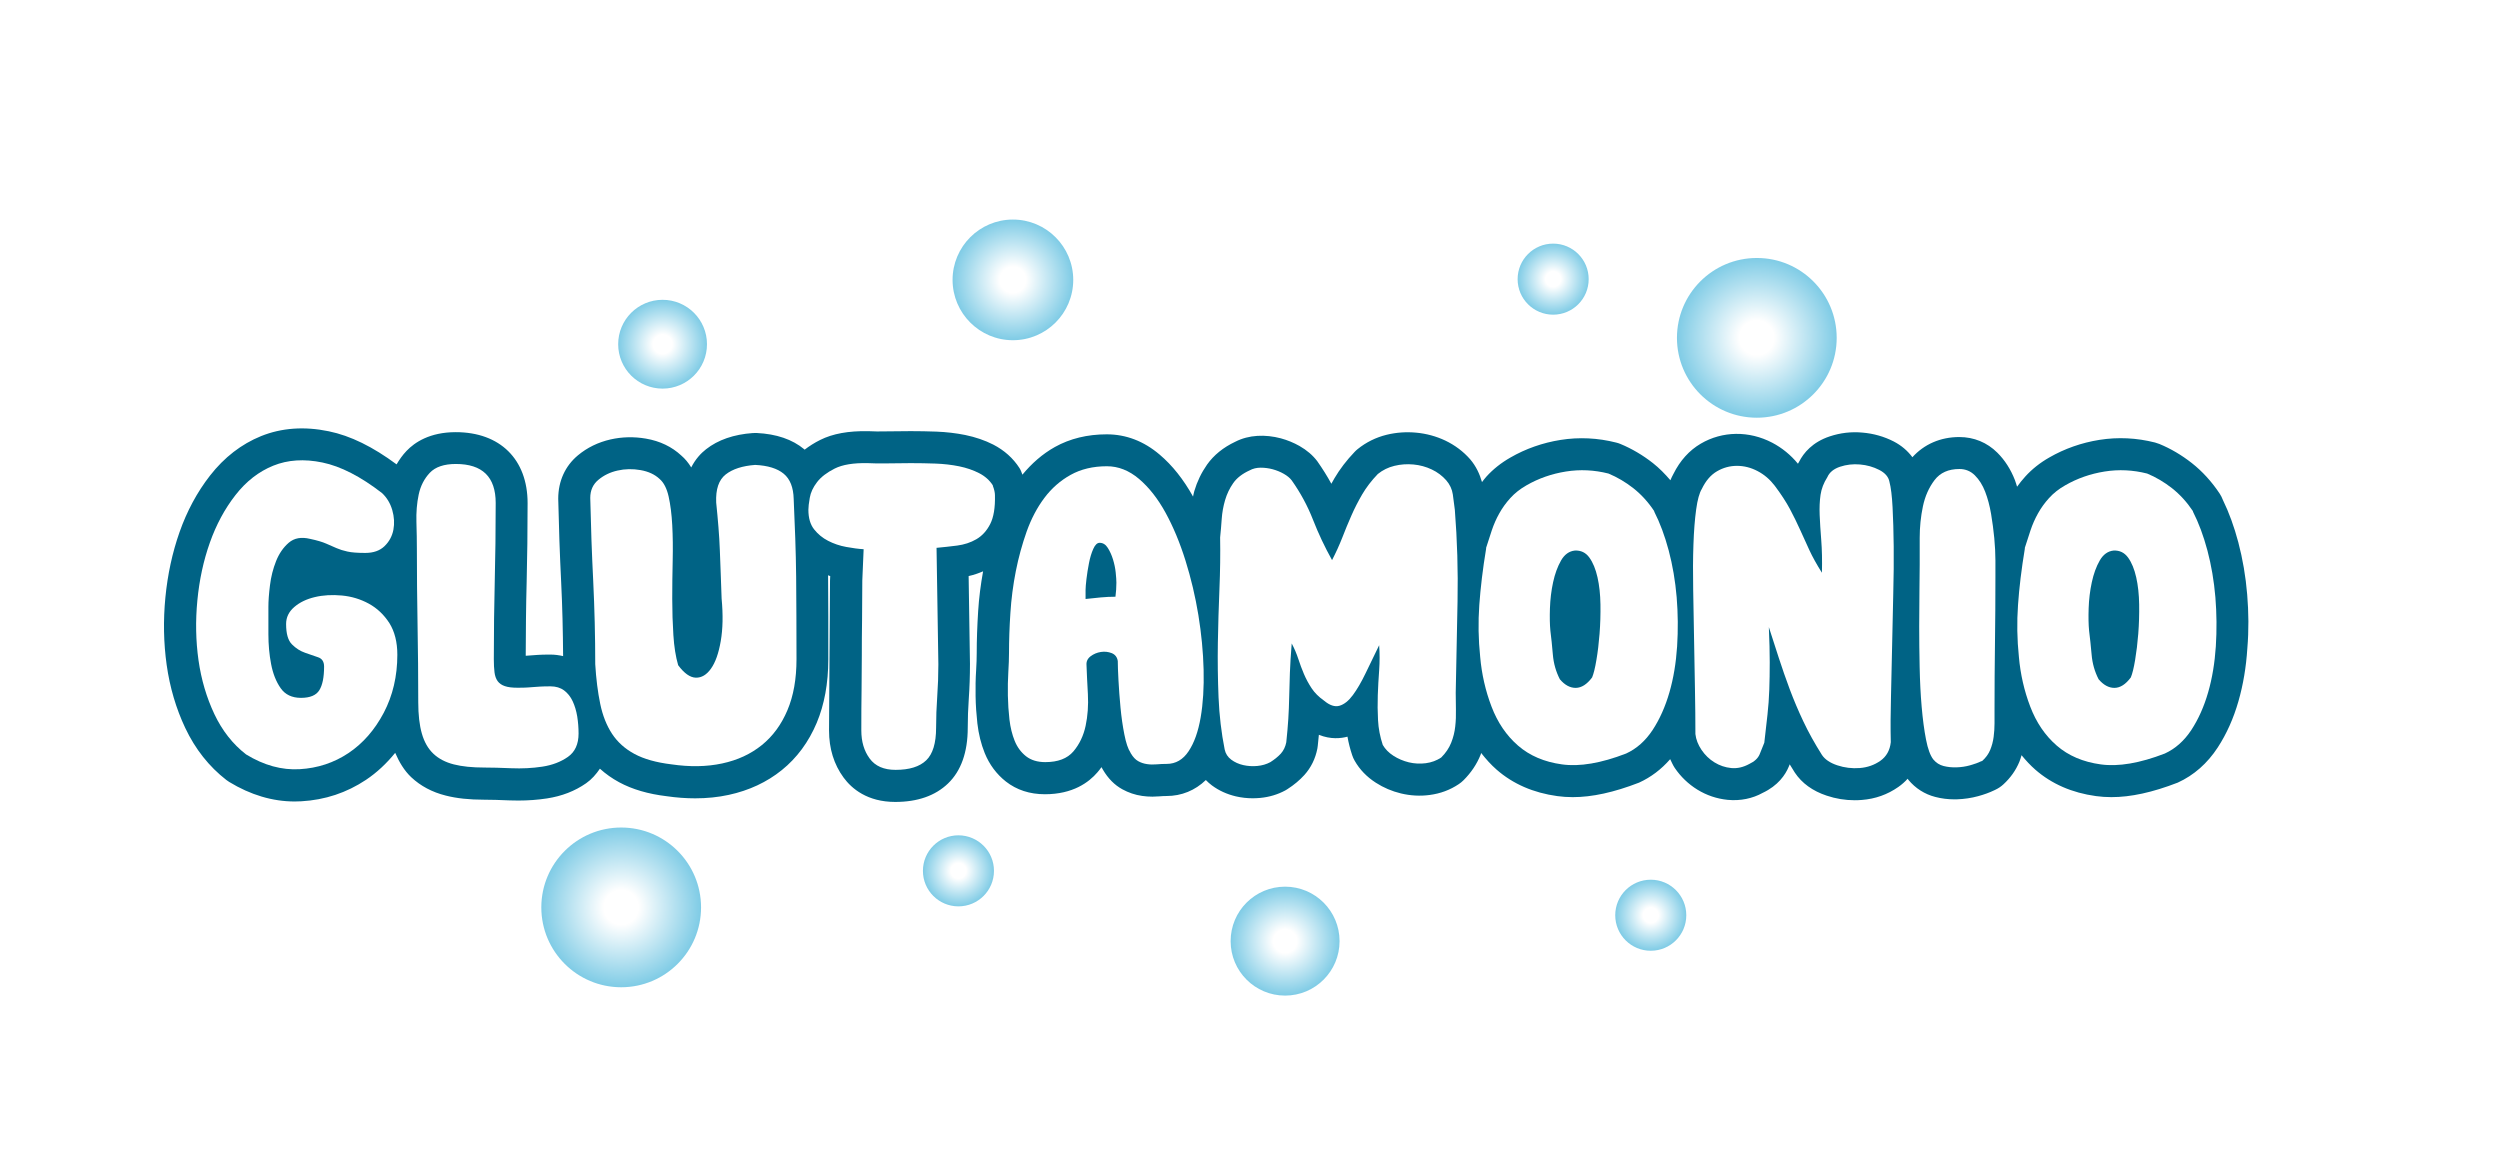 <svg xmlns="http://www.w3.org/2000/svg" xmlns:xlink="http://www.w3.org/1999/xlink" id="Capa_1" x="0px" y="0px" viewBox="0 0 506.81 238.42" style="enable-background:new 0 0 506.81 238.42;" xml:space="preserve">  <style type="text/css">	.st0{opacity:0.2;fill:#343434;}	.st1{fill:#020203;}	.st2{fill:#FFCC07;}	.st3{fill:#FFFFFF;}	.st4{fill:#592577;}	.st5{fill:#75210D;}	.st6{fill:#924111;}	.st7{fill:#D27005;}	.st8{fill:#B14D14;}	.st9{fill:#D27D04;}	.st10{fill:#CA510B;}	.st11{fill:#8E3D0F;}	.st12{opacity:0.41;}	.st13{fill:#C8CACD;}	.st14{fill:#291104;}	.st15{fill:#9C4113;}	.st16{opacity:0.29;}	.st17{fill:#FFFCE4;}	.st18{fill:#BBBAAD;}	.st19{fill:#070606;}	.st20{fill:#FFFEFF;}	.st21{fill:#FED925;stroke:#1A1413;stroke-width:1.714;stroke-miterlimit:10;}	.st22{fill:#1D1711;}	.st23{fill:#FED925;}	.st24{fill:#00567D;}			.st25{clip-path:url(#SVGID_00000078038958688963260260000010495286039390602650_);fill:url(#SVGID_00000171721815612810458480000005258658236086518945_);}			.st26{clip-path:url(#SVGID_00000164479707230612480770000012112414771180000177_);fill:url(#SVGID_00000137120706494614398470000017845414308324646274_);}			.st27{clip-path:url(#SVGID_00000158722521079019348390000007039687181730615215_);fill:url(#SVGID_00000110461569939555623760000014829766403927208887_);}			.st28{clip-path:url(#SVGID_00000130618868379477232210000009630343540064644517_);fill:url(#SVGID_00000122694213356867364950000014678156592537223306_);}			.st29{clip-path:url(#SVGID_00000125580275922137099930000007720358550552971699_);fill:url(#SVGID_00000080187816603098979350000006531658913243571127_);}	.st30{fill:none;stroke:#EBA900;stroke-width:0.673;stroke-miterlimit:22.926;}			.st31{clip-path:url(#SVGID_00000032621908826809800270000017134205912600759992_);fill-rule:evenodd;clip-rule:evenodd;fill:#DDB01B;}	.st32{clip-path:url(#SVGID_00000032621908826809800270000017134205912600759992_);fill:none;}	.st33{fill-rule:evenodd;clip-rule:evenodd;fill:#EBA900;}	.st34{fill:#FF4D00;}	.st35{fill:#32437B;}	.st36{fill:#27578E;}	.st37{opacity:0.5;fill:url(#XMLID_00000134954126092300646740000018387588425935925924_);}	.st38{opacity:0.5;fill:url(#XMLID_00000122678299078358209120000004457420463484163503_);}	.st39{opacity:0.5;fill:url(#XMLID_00000072275615406927415470000015178764897676662453_);}	.st40{opacity:0.5;fill:url(#XMLID_00000067199776466497404310000012600565247647151786_);}	.st41{opacity:0.5;fill:url(#XMLID_00000081645713746125853670000018244378112486459290_);}	.st42{opacity:0.5;fill:url(#XMLID_00000116937055693301994880000007160438332628619665_);}	.st43{opacity:0.5;fill:url(#XMLID_00000026865674697182155490000009346823943906197137_);}	.st44{opacity:0.5;fill:url(#XMLID_00000078750882672271647870000011196625924463615902_);}	.st45{fill:#006385;}	.st46{fill:#003DA6;}	.st47{fill-rule:evenodd;clip-rule:evenodd;fill:#FFED00;stroke:#DE0713;stroke-width:2.26;stroke-miterlimit:10;}	.st48{fill-rule:evenodd;clip-rule:evenodd;fill:#DE0713;stroke:#DE0713;stroke-width:4.521;stroke-miterlimit:10;}	.st49{fill:#AA2D29;}	.st50{fill:#F5A800;}	.st51{fill:#26231E;}	.st52{fill:#888B8D;}</style>  <g id="XMLID_00000072974732660412022020000004537866810927481238_">	<g id="XMLID_00000122000249052793132530000000926206763027912632_">		<g id="XMLID_00000148640341011396651160000000652505988071767690_">			<g id="XMLID_00000147206288593128464280000017891033044457522059_">									<image style="overflow:visible;" width="1006" height="578" id="XMLID_00000111164325685049923360000013035321588169698191_" transform="matrix(0.583 0 0 0.583 -50.408 -41.672)">				</image>			</g>		</g>		<g id="XMLID_00000139985723326230399370000012449324681836868237_">			<g id="XMLID_00000021104248359389940150000000448536109870175107_">									<image style="overflow:visible;" width="980" height="445" id="XMLID_00000072276959010206828960000004820671332194386336_" transform="matrix(0.653 0 0 0.653 -75.183 -20.421)">				</image>			</g>		</g>					<radialGradient id="XMLID_00000119813869109712157980000014180425185370872504_" cx="125.929" cy="183.952" r="16.194" gradientUnits="userSpaceOnUse">			<stop offset="0.221" style="stop-color:#FFFFFF"></stop>			<stop offset="1" style="stop-color:#0099CD"></stop>		</radialGradient>					<path id="XMLID_00000130633364927618586440000010069700869242943932_" style="opacity:0.5;fill:url(#XMLID_00000119813869109712157980000014180425185370872504_);" d="   M142.12,183.95c0,8.94-7.25,16.19-16.19,16.19c-8.94,0-16.19-7.25-16.19-16.19c0-8.94,7.25-16.19,16.19-16.19   C134.87,167.76,142.12,175.01,142.12,183.95z"></path>					<radialGradient id="XMLID_00000156590114738305432460000013602676563687400639_" cx="205.336" cy="56.74" r="12.23" gradientUnits="userSpaceOnUse">			<stop offset="0.221" style="stop-color:#FFFFFF"></stop>			<stop offset="1" style="stop-color:#0099CD"></stop>		</radialGradient>					<path id="XMLID_00000065037069711721249730000000679451331144240570_" style="opacity:0.5;fill:url(#XMLID_00000156590114738305432460000013602676563687400639_);" d="   M217.57,56.74c0,6.75-5.48,12.23-12.23,12.23c-6.75,0-12.23-5.48-12.23-12.23c0-6.75,5.48-12.23,12.23-12.23   C212.09,44.51,217.57,49.99,217.57,56.74z"></path>					<radialGradient id="XMLID_00000180349509880137621950000003866728128123148672_" cx="356.141" cy="68.485" r="16.194" gradientUnits="userSpaceOnUse">			<stop offset="0.221" style="stop-color:#FFFFFF"></stop>			<stop offset="1" style="stop-color:#0099CD"></stop>		</radialGradient>					<path id="XMLID_00000169518680460359415490000012751843496997638812_" style="opacity:0.5;fill:url(#XMLID_00000180349509880137621950000003866728128123148672_);" d="   M372.34,68.49c0,8.94-7.25,16.19-16.19,16.19c-8.94,0-16.19-7.25-16.19-16.19c0-8.94,7.25-16.19,16.19-16.19   C365.09,52.29,372.34,59.54,372.34,68.49z"></path>					<radialGradient id="XMLID_00000130633595410972680680000006535933113688711811_" cx="260.526" cy="190.793" r="11.039" gradientUnits="userSpaceOnUse">			<stop offset="0.221" style="stop-color:#FFFFFF"></stop>			<stop offset="1" style="stop-color:#0099CD"></stop>		</radialGradient>					<path id="XMLID_00000143586567928661730800000005576618178670228126_" style="opacity:0.5;fill:url(#XMLID_00000130633595410972680680000006535933113688711811_);" d="   M271.56,190.79c0,6.1-4.94,11.04-11.04,11.04c-6.1,0-11.04-4.94-11.04-11.04s4.94-11.04,11.04-11.04   C266.62,179.75,271.56,184.7,271.56,190.79z"></path>					<radialGradient id="XMLID_00000116213651198593971020000000360995677108427428_" cx="134.326" cy="69.781" r="8.997" gradientUnits="userSpaceOnUse">			<stop offset="0.221" style="stop-color:#FFFFFF"></stop>			<stop offset="1" style="stop-color:#0099CD"></stop>		</radialGradient>					<path id="XMLID_00000178884620482050165150000017456548351626395573_" style="opacity:0.5;fill:url(#XMLID_00000116213651198593971020000000360995677108427428_);" d="   M143.32,69.78c0,4.97-4.03,9-9,9s-9-4.03-9-9c0-4.97,4.03-9,9-9S143.32,64.81,143.32,69.78z"></path>					<radialGradient id="XMLID_00000047748937225489268620000017307614469002806952_" cx="194.305" cy="176.544" r="7.197" gradientUnits="userSpaceOnUse">			<stop offset="0.221" style="stop-color:#FFFFFF"></stop>			<stop offset="1" style="stop-color:#0099CD"></stop>		</radialGradient>					<path id="XMLID_00000023994741841604485170000001057327919495357350_" style="opacity:0.5;fill:url(#XMLID_00000047748937225489268620000017307614469002806952_);" d="   M201.5,176.54c0,3.98-3.22,7.2-7.2,7.2c-3.97,0-7.2-3.22-7.2-7.2c0-3.97,3.22-7.2,7.2-7.2   C198.28,169.35,201.5,172.57,201.5,176.54z"></path>					<radialGradient id="XMLID_00000075861829291890859760000006310574307592810395_" cx="314.863" cy="56.586" r="7.197" gradientUnits="userSpaceOnUse">			<stop offset="0.221" style="stop-color:#FFFFFF"></stop>			<stop offset="1" style="stop-color:#0099CD"></stop>		</radialGradient>					<path id="XMLID_00000039117719670714394490000000812633156929013947_" style="opacity:0.5;fill:url(#XMLID_00000075861829291890859760000006310574307592810395_);" d="   M322.06,56.59c0,3.98-3.22,7.2-7.2,7.2s-7.2-3.22-7.2-7.2c0-3.97,3.22-7.2,7.2-7.2S322.06,52.61,322.06,56.59z"></path>					<radialGradient id="XMLID_00000066492457084299303380000017915564140130455168_" cx="334.656" cy="185.541" r="7.198" gradientUnits="userSpaceOnUse">			<stop offset="0.221" style="stop-color:#FFFFFF"></stop>			<stop offset="1" style="stop-color:#0099CD"></stop>		</radialGradient>					<path id="XMLID_00000117642214757887535100000006677011893829048466_" style="opacity:0.5;fill:url(#XMLID_00000066492457084299303380000017915564140130455168_);" d="   M341.85,185.54c0,3.98-3.22,7.2-7.2,7.2s-7.2-3.22-7.2-7.2c0-3.98,3.22-7.2,7.2-7.2S341.85,181.57,341.85,185.54z"></path>		<g>			<path class="st45" d="M455.56,120.53c-0.3-3.66-0.91-7.22-1.8-10.59c-0.84-3.17-1.89-6.05-3.12-8.57    c-0.17-0.47-0.41-0.93-0.69-1.35c-1.6-2.4-3.49-4.47-5.61-6.14c-2.06-1.62-4.28-2.93-6.59-3.88c-0.29-0.11-0.58-0.21-0.87-0.29    c-3.74-0.95-7.52-1.13-11.26-0.54c-3.65,0.58-7.08,1.79-10.19,3.58c-1.88,1.07-3.51,2.37-4.85,3.85    c-0.6,0.66-1.16,1.36-1.67,2.07c-0.15-0.45-0.27-0.92-0.44-1.35c-0.85-2.18-2.05-4.05-3.56-5.55c-2.08-2.07-4.75-3.17-7.71-3.17    c-3.85,0-7.15,1.48-9.51,4.09c-0.95-1.28-2.21-2.38-3.8-3.2c-1.94-0.99-4.06-1.6-6.3-1.79c-2.29-0.22-4.54,0.06-6.64,0.76    c-3.53,1.17-5.32,3.36-6.24,5.17c-0.08,0.12-0.15,0.25-0.22,0.38c-1.47-1.79-3.23-3.22-5.23-4.27    c-4.67-2.43-10.07-2.39-14.49,0.21c-2.31,1.36-4.17,3.41-5.52,6.12c-0.22,0.4-0.43,0.83-0.62,1.29    c-1.09-1.28-2.25-2.46-3.53-3.47c-2.06-1.62-4.27-2.92-6.58-3.88c-0.29-0.12-0.58-0.22-0.88-0.29    c-3.74-0.95-7.53-1.13-11.26-0.54c-3.65,0.58-7.09,1.79-10.19,3.58c-1.88,1.07-3.51,2.37-4.85,3.85c-0.33,0.36-0.6,0.74-0.9,1.12    c-0.48-1.64-1.19-3.2-2.39-4.61c-1.38-1.58-3.08-2.86-5.06-3.81c-1.85-0.87-3.83-1.41-5.89-1.6c-2.01-0.19-4.03-0.05-6,0.43    c-2.18,0.54-4.16,1.52-5.89,2.92c-0.22,0.17-0.41,0.36-0.6,0.56c-1.63,1.7-3,3.5-4.07,5.32c-0.22,0.37-0.43,0.75-0.64,1.13    c-0.84-1.55-1.8-3.07-2.86-4.58c-0.9-1.19-2.11-2.23-3.6-3.08c-1.17-0.66-2.43-1.18-3.78-1.55c-3.14-0.83-6.47-0.73-9.23,0.69    c-2.44,1.15-4.36,2.71-5.73,4.64c-1.14,1.63-2.01,3.43-2.58,5.36c-0.11,0.37-0.17,0.75-0.26,1.12c-1.92-3.46-4.19-6.33-6.77-8.51    c-3.21-2.73-6.82-4.11-10.72-4.11c-3.92,0-7.46,0.86-10.52,2.57c-2.54,1.42-4.71,3.35-6.58,5.61c-0.17-0.46-0.33-0.93-0.6-1.35    c-1.29-2-3.07-3.59-5.31-4.75c-1.71-0.87-3.62-1.52-5.7-1.95c-1.85-0.37-3.8-0.6-5.83-0.68c-3.47-0.13-7.03-0.11-10.15-0.05    c-1.31,0.04-2.47,0.02-3.68-0.04c-4-0.07-7.17,0.5-9.73,1.78c-1.17,0.58-2.21,1.25-3.15,1.97c-0.03-0.03-0.06-0.07-0.09-0.09    c-2.39-1.99-5.63-3.1-9.63-3.29c-0.25-0.01-0.51-0.01-0.76,0.01c-3.87,0.27-7.08,1.38-9.51,3.29c-1.03,0.81-2.14,1.98-3,3.68    c-0.58-0.95-1.25-1.76-2-2.4c-1.92-1.79-4.33-2.95-7.18-3.44c-2.43-0.42-4.84-0.36-7.16,0.16c-2.51,0.57-4.75,1.66-6.63,3.23    c-2.57,2.14-3.99,5.21-3.99,8.8c0.12,5.7,0.32,11.37,0.6,17.03c0.24,4.82,0.35,9.74,0.39,14.87c-0.83-0.19-1.69-0.31-2.59-0.31    c-1.09,0-1.92,0.02-2.5,0.06l-2.49,0.18c0-2.58,0.02-5.05,0.05-7.41c0.03-2.58,0.07-5.1,0.14-7.59c0.06-2.53,0.11-5.1,0.14-7.7    c0.03-2.6,0.05-5.35,0.05-8.25c0-8.87-5.58-14.38-14.57-14.38c-5.26,0-8.33,2.07-9.98,3.81c-0.79,0.83-1.44,1.75-2.01,2.72    c-4.81-3.56-9.32-5.8-13.75-6.71c-4.96-1.03-9.57-0.69-13.72,0.98c-3.99,1.62-7.47,4.31-10.34,7.99    c-2.6,3.33-4.68,7.19-6.19,11.48c-1.45,4.12-2.42,8.58-2.87,13.25c-0.45,4.64-0.36,9.24,0.26,13.65    c0.64,4.56,1.91,8.87,3.77,12.8c2.03,4.29,4.83,7.83,8.33,10.54c0.19,0.14,0.38,0.28,0.58,0.4c4.32,2.63,8.78,3.96,13.28,3.96    c0.45,0,0.9-0.01,1.35-0.04c4.79-0.27,9.19-1.74,13.09-4.34c2.23-1.49,4.19-3.34,5.93-5.48c0.82,1.89,1.84,3.61,3.25,4.94    c1.88,1.77,4.23,3.03,6.99,3.72c2.23,0.57,4.78,0.84,7.79,0.84c1.4,0,3.12,0.05,5.19,0.14c0.58,0.03,1.17,0.03,1.75,0.03    c1.96,0,3.91-0.14,5.8-0.43c3.01-0.46,5.67-1.49,7.94-3.08c1.14-0.8,2.03-1.83,2.79-2.95c1.16,1.05,2.46,1.97,3.9,2.75    c2.68,1.45,5.88,2.38,9.63,2.83c1.99,0.29,3.92,0.43,5.79,0.43c2.37,0,4.65-0.23,6.8-0.7c4.11-0.89,7.73-2.58,10.75-5.02    c3.07-2.47,5.45-5.7,7.09-9.6c1.55-3.7,2.34-8.02,2.34-12.85v-8.68c0-2.75-0.01-5.45-0.04-8.12c0-0.08-0.01-0.17-0.01-0.25    c0.15,0.05,0.28,0.13,0.44,0.17l-0.04,0.9c0,2.97-0.02,5.66-0.05,8.04c-0.03,2.45-0.05,4.83-0.05,7.16c0,2.27-0.02,4.6-0.05,6.99    c-0.03,2.44-0.05,5.18-0.05,8.21c0,3.66,0.99,6.87,2.95,9.54c1.65,2.25,4.82,4.94,10.47,4.94c4.52,0,8.12-1.26,10.7-3.74    c2.65-2.55,4-6.35,4-11.29c0-1.93,0.07-3.89,0.21-5.88c0.16-2.3,0.24-4.62,0.24-7.08l-0.27-17.8c1.02-0.22,1.98-0.56,2.93-0.96    c-0.48,2.66-0.83,5.36-1,8.07c-0.19,3.03-0.29,5.86-0.29,8.5c0,0.99-0.04,2.17-0.12,3.5c-0.11,1.67-0.14,3.42-0.11,5.24    c0.03,1.87,0.16,3.69,0.36,5.51c0.25,2.16,0.75,4.18,1.49,6.02c0.95,2.34,2.4,4.28,4.29,5.77c2.18,1.71,4.84,2.58,7.92,2.58    c5.66,0,8.9-2.41,10.64-4.44c0.29-0.34,0.57-0.69,0.82-1.05c0.05,0.08,0.09,0.16,0.14,0.24c0.06,0.1,0.11,0.2,0.17,0.3l0,0    c1.03,1.75,2.34,3.08,3.91,3.94c1.25,0.69,2.6,1.15,4.02,1.35c0.68,0.1,1.39,0.15,2.1,0.15c0.46,0,0.91-0.02,1.37-0.06    c0.49-0.04,0.97-0.07,1.46-0.07c3.07,0,5.82-1.14,7.99-3.24c0.38,0.39,0.78,0.76,1.23,1.09c1.41,1.05,3.04,1.79,4.85,2.22    c1.12,0.26,2.27,0.39,3.43,0.39c0.49,0,0.99-0.03,1.48-0.07c1.85-0.17,3.58-0.69,5.13-1.53c0.14-0.08,0.28-0.16,0.41-0.25    c1.35-0.86,2.5-1.83,3.45-2.88c1.34-1.49,2.23-3.3,2.63-5.36c0.03-0.19,0.06-0.38,0.08-0.57c0.08-0.76,0.16-1.49,0.22-2.21    c2.42,0.98,4.5,0.73,5.8,0.38c0.22,1.26,0.54,2.51,0.95,3.74c0.13,0.4,0.3,0.78,0.51,1.14c1.01,1.78,2.45,3.27,4.28,4.45    c1.56,1.01,3.28,1.74,5.11,2.18c1.92,0.46,3.89,0.57,5.81,0.31c2.16-0.28,4.15-1.02,5.89-2.19c0.35-0.23,0.68-0.5,0.98-0.8    c1.53-1.53,2.69-3.25,3.46-5.17c0.05-0.11,0.07-0.23,0.11-0.35c0.96,1.22,1.99,2.38,3.15,3.39c3.31,2.89,7.45,4.69,12.29,5.35    c1.01,0.14,2.05,0.21,3.12,0.21c3.93,0,8.31-0.95,13.45-2.94c2.41-1.1,4.52-2.7,6.31-4.76c0.29,0.59,0.54,1.2,0.92,1.77    c1.22,1.8,2.77,3.28,4.58,4.4c1.88,1.16,3.95,1.86,6.16,2.08c2.58,0.25,5.06-0.28,7.08-1.41c3.15-1.48,4.61-3.68,5.28-5.28    c0.07-0.17,0.14-0.34,0.21-0.51c0.33,0.56,0.68,1.11,1.04,1.68c1.43,2.15,3.62,3.73,6.46,4.67c1.83,0.62,3.74,0.93,5.68,0.93    c0.48,0,0.96-0.02,1.44-0.06c2.72-0.21,5.2-1.09,7.4-2.63c0.7-0.49,1.33-1.05,1.89-1.67c0.05,0.07,0.09,0.14,0.14,0.21    c1.42,1.72,3.31,2.93,5.46,3.48c1.25,0.33,2.57,0.49,3.88,0.49c0.19,0,0.39,0,0.58-0.01c1.42-0.05,2.85-0.26,4.21-0.63    c1.22-0.33,2.32-0.73,3.29-1.2c0.08-0.04,0.15-0.08,0.23-0.11c0.58-0.27,1.13-0.64,1.61-1.08c1.44-1.32,2.53-2.85,3.25-4.59    c0.18-0.43,0.3-0.88,0.44-1.33c0.86,1.05,1.78,2.05,2.8,2.94c3.31,2.89,7.45,4.69,12.29,5.35c1.01,0.14,2.05,0.21,3.12,0.21    c3.94,0,8.31-0.95,13.45-2.94c3.27-1.49,6-3.89,8.12-7.14c1.79-2.75,3.2-5.9,4.19-9.37c0.95-3.31,1.56-6.9,1.8-10.7    C455.9,127.8,455.86,124.12,455.56,120.53z"></path>			<g id="XMLID_00000045598268202843445730000000857546735822779275_">				<path id="XMLID_00000037671332107860257240000008941205515900191654_" class="st3" d="M80.55,132.73     c0,4.35-0.92,8.27-2.75,11.76c-1.84,3.49-4.23,6.22-7.16,8.18c-2.94,1.96-6.23,3.05-9.87,3.26c-3.64,0.22-7.27-0.78-10.88-2.99     c-2.69-2.08-4.84-4.81-6.43-8.17c-1.59-3.37-2.66-7.01-3.22-10.93c-0.55-3.92-0.63-7.96-0.23-12.12     c0.4-4.16,1.24-8.07,2.53-11.71c1.29-3.64,3.02-6.86,5.19-9.64c2.17-2.79,4.73-4.78,7.67-5.97c2.94-1.19,6.26-1.41,9.97-0.64     c3.7,0.77,7.73,2.83,12.08,6.2c0.98,0.92,1.67,2.07,2.07,3.44c0.4,1.38,0.47,2.71,0.23,4c-0.25,1.28-0.84,2.39-1.79,3.31     c-0.95,0.92-2.25,1.38-3.9,1.38c-1.59,0-2.8-0.09-3.63-0.28c-0.83-0.18-1.56-0.41-2.2-0.69c-0.64-0.27-1.35-0.58-2.11-0.92     c-0.77-0.34-1.85-0.66-3.26-0.96c-1.78-0.43-3.21-0.17-4.32,0.78c-1.1,0.95-1.96,2.19-2.57,3.72c-0.61,1.53-1.03,3.17-1.24,4.91     c-0.22,1.75-0.32,3.2-0.32,4.36c0,1.59,0,3.44,0,5.56c0,2.11,0.18,4.13,0.55,6.06c0.37,1.93,1.01,3.55,1.93,4.87     c0.92,1.32,2.3,1.97,4.13,1.97c1.84,0,3.08-0.52,3.72-1.56c0.64-1.04,0.96-2.63,0.96-4.78c0-0.98-0.4-1.61-1.19-1.88     c-0.8-0.28-1.68-0.58-2.66-0.92c-0.98-0.34-1.87-0.9-2.66-1.7c-0.8-0.79-1.19-2.17-1.19-4.13c0-1.35,0.55-2.49,1.65-3.44     c1.1-0.95,2.49-1.62,4.18-2.02c1.68-0.4,3.5-0.5,5.46-0.32c1.96,0.18,3.78,0.73,5.47,1.65c1.68,0.92,3.08,2.24,4.18,3.95     C80,128.02,80.55,130.16,80.55,132.73z"></path>				<path id="XMLID_00000153667332393623859530000009397192482237887919_" class="st3" d="M117.29,148.71     c0,2.14-0.72,3.72-2.16,4.73c-1.44,1.01-3.17,1.67-5.19,1.98c-2.02,0.31-4.12,0.41-6.29,0.32c-2.17-0.09-4-0.14-5.46-0.14     c-2.45,0-4.52-0.21-6.2-0.64c-1.69-0.43-3.06-1.15-4.13-2.16c-1.07-1.01-1.85-2.37-2.34-4.09c-0.49-1.71-0.73-3.83-0.73-6.34     c0-5.2-0.05-10.41-0.14-15.62c-0.09-5.2-0.14-10.38-0.14-15.52c0-1.59-0.03-3.38-0.09-5.37c-0.06-1.99,0.09-3.86,0.46-5.6     c0.37-1.74,1.12-3.21,2.25-4.41c1.13-1.19,2.89-1.79,5.28-1.79c5.39,0,8.08,2.63,8.08,7.9c0,2.88-0.02,5.6-0.05,8.17     c-0.03,2.57-0.08,5.11-0.14,7.62c-0.06,2.51-0.11,5.07-0.14,7.67c-0.03,2.6-0.05,5.34-0.05,8.22c0,1.04,0.05,1.93,0.14,2.66     c0.09,0.73,0.31,1.33,0.64,1.79c0.34,0.46,0.83,0.8,1.47,1.01c0.64,0.22,1.48,0.32,2.53,0.32c0.92,0,1.61-0.01,2.07-0.05     c0.46-0.03,0.87-0.06,1.24-0.09c0.37-0.03,0.79-0.06,1.29-0.09c0.49-0.03,1.19-0.05,2.11-0.05c1.1,0,2.02,0.28,2.76,0.83     c0.73,0.55,1.32,1.29,1.74,2.2c0.43,0.92,0.73,1.95,0.92,3.08C117.2,146.4,117.29,147.55,117.29,148.71z"></path>				<path id="XMLID_00000051349452538125883650000016587067758390178744_" class="st3" d="M161.47,133.65     c0,3.98-0.61,7.43-1.84,10.33c-1.23,2.91-2.96,5.27-5.19,7.07c-2.24,1.81-4.91,3.05-8.04,3.72c-3.12,0.67-6.55,0.73-10.29,0.18     c-3.06-0.37-5.56-1.07-7.49-2.11c-1.93-1.04-3.44-2.4-4.55-4.09c-1.1-1.68-1.9-3.7-2.39-6.06c-0.49-2.36-0.83-5.04-1.01-8.04     c0-5.63-0.14-11.25-0.41-16.85c-0.28-5.6-0.48-11.22-0.6-16.86c0-1.53,0.55-2.76,1.65-3.67c1.1-0.92,2.4-1.55,3.9-1.88     c1.5-0.34,3.05-0.37,4.64-0.09c1.59,0.28,2.88,0.87,3.86,1.79c0.86,0.74,1.47,1.93,1.84,3.58c0.37,1.65,0.61,3.58,0.73,5.79     c0.12,2.2,0.15,4.61,0.09,7.21c-0.06,2.6-0.09,5.17-0.09,7.72c0,2.54,0.08,4.99,0.23,7.35c0.15,2.36,0.47,4.39,0.97,6.11     c1.22,1.65,2.42,2.5,3.58,2.53c1.16,0.03,2.19-0.58,3.08-1.84c0.89-1.25,1.55-3.11,1.97-5.56c0.43-2.45,0.49-5.33,0.18-8.63     c-0.06-1.77-0.12-3.46-0.18-5.05c-0.06-1.59-0.12-3.17-0.18-4.73c-0.06-1.56-0.15-3.12-0.28-4.68     c-0.12-1.56-0.28-3.23-0.46-5.01c-0.12-2.69,0.52-4.59,1.93-5.7c1.41-1.1,3.4-1.74,5.97-1.93c2.57,0.12,4.5,0.72,5.79,1.79     c1.29,1.07,1.96,2.77,2.02,5.1c0.12,2.76,0.23,5.42,0.32,7.99c0.09,2.57,0.15,5.18,0.18,7.81c0.03,2.63,0.05,5.31,0.05,8.04     C161.47,127.7,161.47,130.59,161.47,133.65z"></path>				<path id="XMLID_00000103254350088545711280000013277247292417648820_" class="st3" d="M201.7,100.4     c0.06,2.51-0.26,4.45-0.96,5.83c-0.7,1.38-1.64,2.4-2.8,3.08c-1.16,0.68-2.47,1.1-3.9,1.29c-1.44,0.18-2.83,0.34-4.18,0.46     l0.37,23.61c0,2.2-0.08,4.38-0.23,6.52c-0.15,2.14-0.23,4.26-0.23,6.34c0,3.12-0.67,5.33-2.01,6.61     c-1.34,1.29-3.41,1.93-6.21,1.93c-2.37,0-4.12-0.76-5.25-2.3c-1.13-1.53-1.69-3.43-1.69-5.69c0-3,0.01-5.71,0.05-8.13     c0.03-2.42,0.05-4.78,0.05-7.07c0-2.3,0.01-4.65,0.05-7.07c0.03-2.42,0.05-5.13,0.05-8.13l0.27-6.34     c-1.04-0.06-2.22-0.22-3.53-0.46c-1.32-0.24-2.54-0.66-3.67-1.24c-1.13-0.58-2.08-1.36-2.85-2.34c-0.77-0.98-1.15-2.3-1.15-3.95     c0-0.55,0.09-1.36,0.28-2.43c0.18-1.07,0.67-2.13,1.47-3.17c0.79-1.04,1.99-1.96,3.58-2.76c1.59-0.8,3.83-1.16,6.7-1.1     c1.16,0.06,2.48,0.08,3.97,0.05c1.49-0.03,3.07-0.05,4.75-0.05c1.67,0,3.35,0.03,5.03,0.09c1.68,0.06,3.27,0.25,4.77,0.55     c1.5,0.31,2.85,0.77,4.04,1.38c1.2,0.61,2.13,1.44,2.8,2.48v0.09C201.55,99.21,201.7,99.85,201.7,100.4z"></path>				<path id="XMLID_00000051375189849808126730000008841603482581034681_" class="st3" d="M211.9,154.5c-1.59,0-2.89-0.4-3.9-1.19     c-1.01-0.8-1.78-1.84-2.3-3.12c-0.52-1.29-0.87-2.72-1.06-4.32c-0.18-1.59-0.29-3.21-0.32-4.87c-0.03-1.65,0-3.23,0.09-4.73     c0.09-1.5,0.14-2.8,0.14-3.9c0-2.51,0.09-5.2,0.28-8.08c0.18-2.88,0.55-5.71,1.1-8.5c0.55-2.79,1.29-5.46,2.2-8.04     c0.92-2.57,2.11-4.84,3.58-6.8c1.47-1.96,3.24-3.52,5.33-4.68c2.08-1.16,4.53-1.75,7.35-1.75c2.33,0,4.5,0.86,6.52,2.57     c2.02,1.72,3.81,4,5.37,6.84c1.56,2.85,2.91,6.08,4.04,9.69c1.13,3.61,2,7.3,2.62,11.07c0.61,3.77,0.97,7.46,1.06,11.07     c0.09,3.61-0.11,6.84-0.6,9.69c-0.49,2.85-1.3,5.13-2.44,6.84c-1.13,1.71-2.62,2.57-4.45,2.57c-0.67,0-1.35,0.03-2.02,0.09     c-0.67,0.06-1.33,0.05-1.97-0.05c-0.64-0.09-1.24-0.29-1.79-0.6c-0.55-0.31-1.04-0.83-1.47-1.56c-0.06-0.06-0.09-0.12-0.09-0.18     c-0.49-0.73-0.9-1.96-1.24-3.68c-0.34-1.71-0.6-3.54-0.78-5.46c-0.18-1.93-0.32-3.77-0.41-5.51c-0.09-1.74-0.14-3.05-0.14-3.9     c-0.12-0.79-0.54-1.33-1.24-1.61c-0.7-0.27-1.44-0.35-2.2-0.23c-0.77,0.12-1.46,0.41-2.07,0.87c-0.61,0.46-0.89,1.06-0.83,1.79     c0.06,1.65,0.15,3.61,0.28,5.88c0.12,2.27-0.03,4.41-0.46,6.43c-0.43,2.02-1.26,3.75-2.48,5.19     C216.36,153.78,214.47,154.5,211.9,154.5z M222.92,110.04c-0.49,0-0.92,0.41-1.29,1.24c-0.37,0.83-0.66,1.79-0.87,2.89     c-0.22,1.1-0.38,2.17-0.51,3.22c-0.12,1.04-0.18,1.78-0.18,2.2v1.84c1.04-0.12,2.07-0.23,3.08-0.32c1.01-0.09,2-0.14,2.98-0.14     c0.06-0.49,0.11-0.96,0.14-1.42c0.03-0.46,0.05-0.93,0.05-1.42c0-0.49-0.05-1.18-0.14-2.07c-0.09-0.89-0.28-1.77-0.55-2.66     c-0.28-0.89-0.63-1.67-1.06-2.34C224.14,110.38,223.59,110.04,222.92,110.04z"></path>				<path id="XMLID_00000111912685578269730920000009232254124488576428_" class="st3" d="M257.54,154.5     c-0.8,0.43-1.68,0.69-2.66,0.78c-0.98,0.09-1.93,0.03-2.85-0.18c-0.92-0.21-1.73-0.58-2.43-1.1c-0.7-0.52-1.15-1.21-1.33-2.07     c-0.67-3.37-1.09-6.89-1.24-10.56c-0.15-3.67-0.2-7.35-0.14-11.02c0.06-3.67,0.17-7.32,0.32-10.93c0.15-3.61,0.2-7.1,0.14-10.47     c0.12-1.16,0.23-2.4,0.32-3.72c0.09-1.32,0.32-2.6,0.69-3.86c0.37-1.25,0.92-2.4,1.65-3.44c0.73-1.04,1.84-1.9,3.31-2.57     c0.67-0.37,1.42-0.55,2.25-0.55c0.83,0,1.64,0.11,2.43,0.32c0.8,0.22,1.55,0.52,2.25,0.92c0.7,0.4,1.24,0.84,1.61,1.33     c1.78,2.51,3.22,5.18,4.32,7.99c1.1,2.82,2.39,5.54,3.86,8.18c0.79-1.53,1.48-3.05,2.07-4.55c0.58-1.5,1.19-2.99,1.84-4.46     c0.64-1.47,1.38-2.91,2.2-4.32c0.83-1.41,1.88-2.79,3.17-4.13c0.98-0.79,2.1-1.35,3.35-1.65c1.25-0.31,2.54-0.4,3.86-0.28     c1.32,0.12,2.56,0.46,3.72,1.01c1.16,0.55,2.14,1.29,2.94,2.2c0.74,0.86,1.18,1.81,1.33,2.85c0.15,1.04,0.29,2.08,0.41,3.12     c0.49,6.19,0.67,12.37,0.55,18.55c-0.12,6.19-0.25,12.37-0.37,18.55c0,1.1,0.01,2.24,0.04,3.4c0.03,1.16-0.01,2.31-0.14,3.44     c-0.12,1.13-0.4,2.24-0.83,3.31c-0.43,1.07-1.1,2.07-2.02,2.98c-0.92,0.61-1.96,1-3.12,1.15c-1.16,0.15-2.31,0.09-3.44-0.18     c-1.13-0.28-2.18-0.72-3.12-1.33c-0.95-0.61-1.67-1.35-2.16-2.2c-0.55-1.65-0.87-3.32-0.96-5.01c-0.09-1.68-0.11-3.37-0.05-5.05     c0.06-1.68,0.15-3.38,0.28-5.1c0.12-1.71,0.12-3.4,0-5.05c-0.98,2.02-1.9,3.92-2.76,5.7c-0.86,1.78-1.71,3.25-2.57,4.41     c-0.86,1.16-1.76,1.88-2.71,2.16c-0.95,0.28-2.01-0.08-3.17-1.06c-1.04-0.73-1.87-1.56-2.48-2.48     c-0.61-0.92-1.13-1.88-1.56-2.89c-0.43-1.01-0.81-2.04-1.15-3.08c-0.34-1.04-0.78-2.08-1.33-3.12     c-0.18,2.27-0.31,4.26-0.37,5.97c-0.06,1.71-0.11,3.34-0.14,4.87c-0.03,1.53-0.09,3.02-0.18,4.46     c-0.09,1.44-0.23,3.02-0.41,4.73c-0.18,0.92-0.55,1.68-1.1,2.3C259.11,153.37,258.4,153.95,257.54,154.5z"></path>				<path id="XMLID_00000150798350502127416960000017577284503049696898_" class="st3" d="M329.65,152.76     c-5.08,1.96-9.41,2.7-13,2.2c-3.58-0.49-6.55-1.76-8.91-3.81c-2.36-2.05-4.15-4.69-5.37-7.9c-1.23-3.21-1.99-6.57-2.3-10.06     c-0.37-3.55-0.43-7.07-0.18-10.56c0.25-3.49,0.7-7.29,1.38-11.39v-0.09v-0.09c0.37-1.16,0.75-2.34,1.15-3.54     c0.4-1.19,0.9-2.34,1.52-3.44c0.61-1.1,1.36-2.14,2.25-3.12c0.89-0.98,1.98-1.84,3.26-2.57c2.45-1.41,5.11-2.34,7.99-2.8     c2.88-0.46,5.76-0.32,8.64,0.41c1.77,0.74,3.46,1.73,5.05,2.98c1.59,1.26,3,2.8,4.22,4.64v0.09c1.16,2.27,2.14,4.9,2.94,7.9     c0.79,3,1.33,6.15,1.61,9.46c0.27,3.31,0.3,6.63,0.09,9.97c-0.22,3.34-0.73,6.45-1.56,9.32c-0.83,2.88-1.96,5.42-3.4,7.62     C333.58,150.18,331.79,151.78,329.65,152.76z M322.76,137.33c0.31-0.74,0.6-1.91,0.87-3.54c0.28-1.62,0.49-3.4,0.64-5.33     c0.15-1.93,0.21-3.9,0.18-5.92c-0.03-2.02-0.23-3.86-0.6-5.51c-0.37-1.65-0.92-2.99-1.65-4c-0.73-1.01-1.71-1.48-2.94-1.42     c-1.16,0.12-2.1,0.8-2.8,2.02c-0.7,1.23-1.24,2.7-1.61,4.41c-0.37,1.71-0.58,3.48-0.64,5.28c-0.06,1.81-0.03,3.32,0.09,4.55     c0.18,1.41,0.35,3.02,0.5,4.82c0.15,1.81,0.63,3.48,1.42,5.01c0.98,1.16,2.05,1.75,3.21,1.75     C320.61,139.44,321.72,138.73,322.76,137.33z"></path>				<path id="XMLID_00000138548904396845862100000004293042269764479117_" class="st3" d="M354.63,154.87     c-1.22,0.67-2.45,0.95-3.67,0.83c-1.23-0.12-2.36-0.51-3.4-1.15c-1.04-0.64-1.91-1.48-2.62-2.53c-0.7-1.04-1.12-2.11-1.24-3.21     c0-2.76-0.03-5.79-0.09-9.09c-0.06-3.31-0.12-6.66-0.18-10.06c-0.06-3.4-0.12-6.77-0.18-10.1c-0.06-3.34-0.05-6.38,0.05-9.14     c0.09-2.76,0.28-5.13,0.55-7.12c0.27-1.99,0.66-3.38,1.15-4.18c0.79-1.65,1.82-2.85,3.08-3.58c1.25-0.73,2.6-1.1,4.04-1.1     c1.44,0,2.83,0.35,4.18,1.06c1.35,0.7,2.51,1.7,3.49,2.98c1.29,1.72,2.31,3.29,3.08,4.73c0.77,1.44,1.45,2.85,2.07,4.22     c0.61,1.38,1.24,2.76,1.88,4.13c0.64,1.38,1.48,2.89,2.53,4.55c0.06-2.51,0.01-4.71-0.14-6.61c-0.15-1.9-0.26-3.6-0.32-5.1     c-0.06-1.5,0-2.86,0.18-4.09c0.18-1.22,0.64-2.42,1.38-3.58c0.43-0.98,1.29-1.68,2.57-2.11c1.29-0.43,2.63-0.58,4.04-0.46     c1.41,0.12,2.71,0.49,3.9,1.1c1.19,0.61,1.88,1.41,2.07,2.39c0.31,1.17,0.52,2.89,0.64,5.19c0.12,2.3,0.2,4.93,0.23,7.9     c0.03,2.97,0,6.18-0.09,9.64c-0.09,3.46-0.17,6.95-0.23,10.47c-0.06,3.52-0.14,6.97-0.23,10.33c-0.09,3.37-0.11,6.46-0.04,9.28     c-0.18,1.65-0.89,2.91-2.11,3.77c-1.23,0.86-2.62,1.35-4.18,1.47c-1.56,0.12-3.08-0.06-4.55-0.55     c-1.47-0.49-2.51-1.19-3.12-2.11c-1.47-2.33-2.73-4.59-3.77-6.8c-1.04-2.2-1.96-4.38-2.76-6.52c-0.8-2.14-1.53-4.25-2.21-6.34     c-0.67-2.08-1.35-4.16-2.02-6.25c0.12,2.76,0.18,5.13,0.18,7.12c0,1.99-0.03,3.84-0.09,5.56c-0.06,1.72-0.18,3.41-0.37,5.1     c-0.18,1.68-0.4,3.57-0.64,5.65c-0.31,0.8-0.63,1.59-0.96,2.39C356.36,153.74,355.67,154.38,354.63,154.87z"></path>				<path id="XMLID_00000119100195765251209700000013440382341422596757_" class="st3" d="M401.64,154.32     c-0.62,0.31-1.37,0.58-2.27,0.83c-0.89,0.25-1.8,0.38-2.73,0.41c-0.92,0.03-1.8-0.06-2.63-0.27c-0.83-0.21-1.52-0.66-2.08-1.33     c-0.62-0.8-1.11-2.14-1.48-4.04c-0.37-1.9-0.66-4.1-0.88-6.61c-0.22-2.51-0.35-5.19-0.41-8.04c-0.06-2.85-0.09-5.6-0.09-8.27     c0-2.66,0.02-5.11,0.05-7.35c0.03-2.23,0.05-3.96,0.05-5.19c0-1.41,0-3.21,0-5.42c0-2.21,0.22-4.33,0.65-6.38     c0.43-2.05,1.22-3.83,2.36-5.33c1.14-1.5,2.82-2.25,5.04-2.25c1.23,0,2.28,0.43,3.14,1.29c0.86,0.86,1.56,1.96,2.08,3.31     c0.52,1.35,0.92,2.85,1.2,4.5c0.28,1.65,0.49,3.29,0.65,4.91c0.15,1.62,0.23,3.14,0.23,4.55c0,1.41,0,2.51,0,3.31     c0,4.53-0.03,9.02-0.09,13.46c-0.06,4.44-0.09,8.93-0.09,13.46c0,0.92,0,1.84,0,2.76c0,0.92-0.06,1.84-0.18,2.76     c-0.12,0.92-0.35,1.79-0.69,2.62c-0.34,0.83-0.88,1.58-1.62,2.25c-0.06,0-0.09,0.02-0.09,0.05     C401.74,154.3,401.7,154.32,401.64,154.32z"></path>				<path id="XMLID_00000153697502317158194060000008459892254768405135_" class="st3" d="M438.86,152.76     c-5.08,1.96-9.41,2.7-13,2.2c-3.58-0.49-6.55-1.76-8.91-3.81c-2.36-2.05-4.15-4.69-5.37-7.9c-1.23-3.21-1.99-6.57-2.3-10.06     c-0.37-3.55-0.43-7.07-0.18-10.56c0.24-3.49,0.7-7.29,1.38-11.39v-0.09v-0.09c0.37-1.16,0.75-2.34,1.15-3.54     c0.4-1.19,0.9-2.34,1.52-3.44c0.61-1.1,1.36-2.14,2.25-3.12c0.89-0.98,1.97-1.84,3.26-2.57c2.45-1.41,5.11-2.34,7.99-2.8     c2.88-0.46,5.75-0.32,8.63,0.41c1.78,0.74,3.46,1.73,5.05,2.98c1.59,1.26,3,2.8,4.23,4.64v0.09c1.16,2.27,2.14,4.9,2.94,7.9     c0.79,3,1.33,6.15,1.61,9.46c0.27,3.31,0.3,6.63,0.09,9.97c-0.22,3.34-0.73,6.45-1.56,9.32c-0.83,2.88-1.96,5.42-3.4,7.62     C442.79,150.18,441,151.78,438.86,152.76z M431.97,137.33c0.31-0.74,0.6-1.91,0.87-3.54c0.27-1.62,0.49-3.4,0.64-5.33     c0.15-1.93,0.21-3.9,0.18-5.92c-0.03-2.02-0.23-3.86-0.6-5.51c-0.37-1.65-0.92-2.99-1.65-4c-0.74-1.01-1.72-1.48-2.94-1.42     c-1.16,0.12-2.1,0.8-2.8,2.02c-0.71,1.23-1.24,2.7-1.61,4.41c-0.37,1.71-0.58,3.48-0.64,5.28c-0.06,1.81-0.03,3.32,0.09,4.55     c0.18,1.41,0.35,3.02,0.51,4.82c0.15,1.81,0.63,3.48,1.42,5.01c0.98,1.16,2.05,1.75,3.21,1.75     C429.83,139.44,430.93,138.73,431.97,137.33z"></path>			</g>		</g>	</g></g></svg>